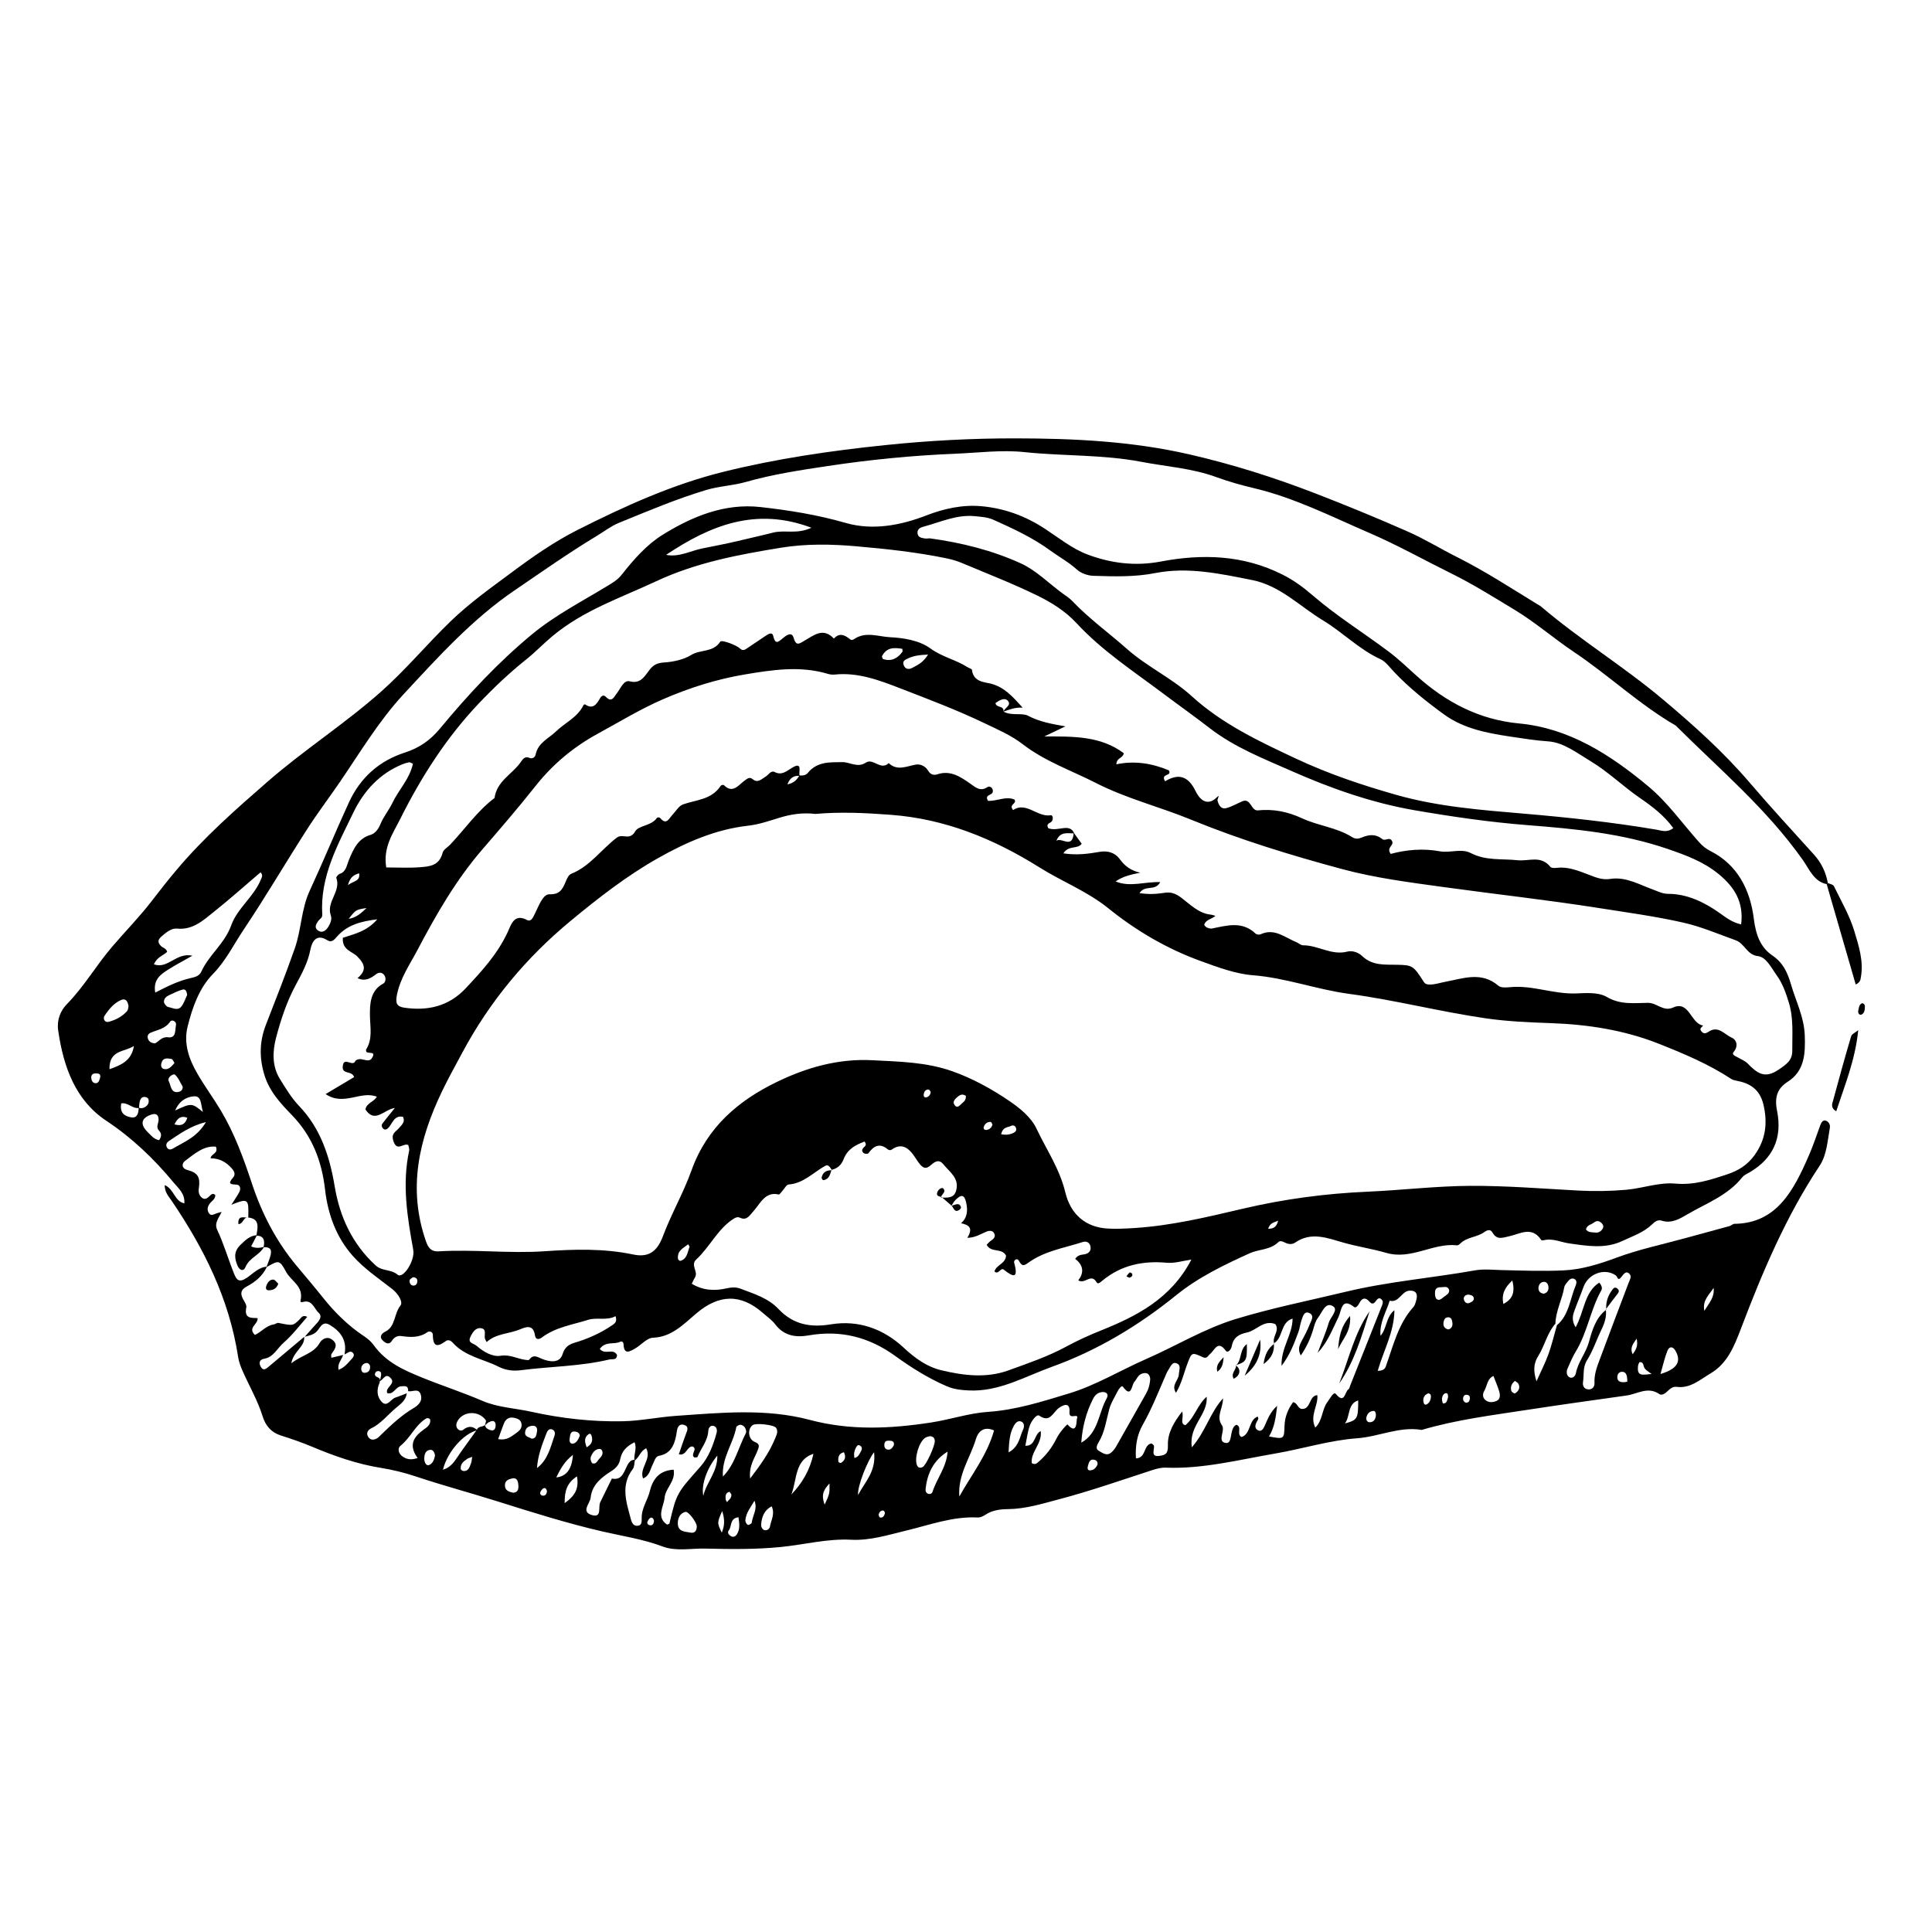 <?xml version="1.0" encoding="UTF-8"?>
<!-- Uploaded to: SVG Repo, www.svgrepo.com, Generator: SVG Repo Mixer Tools -->
<svg fill="#000000" width="800px" height="800px" version="1.1" viewBox="144 144 512 512" xmlns="http://www.w3.org/2000/svg">
 <g>
  <path d="m302.95 501.48c1.457 1.742 3.488-0.332 4.57 1.602-0.082 1.523-1.246 1.004-2.051 1.199-7.715 1.844-15.613 1.824-23.41 2.836-2.09 0.273-4.019 0.039-5.965-0.941-4.086-2.062-8.816-2.66-12.16-6.402-0.457-0.516-1.199-0.805-1.727-0.418-1.98 1.43-3.457 1.98-3.5-1.586-0.012-0.957-0.996-1.047-1.43-0.742-2.223 1.57-4.578 1.359-7.027 1.031-0.918-0.125-1.789 0.316-2.41 1.293-0.754 1.188-1.738 0.543-2.414-0.117-1.129-1.098-0.012-2.012 0.656-2.328 2.777-1.32 2.312-4.805 4.039-6.914 0.785-0.957-0.684-3.223-2.137-4.359-3.621-2.828-7.473-5.387-10.566-8.891-4.266-4.836-6.504-10.848-7.262-17.41-0.887-7.719-3.43-14.273-8.781-19.805-2.973-3.074-6.086-6.332-7.422-11.039-1.281-4.504-1.129-8.664 0.523-12.934 2.613-6.734 5.281-13.457 7.668-20.289 1.719-4.918 1.688-10.367 3.926-15.195 3.578-7.738 6.832-15.652 10.387-23.402 3.098-6.75 8.172-11.078 14.832-13.23 3.656-1.18 6.621-3.109 9.316-6.367 7.441-8.996 15.375-17.504 24.277-24.887 6.156-5.106 13.129-8.672 19.824-12.75 1.523-0.926 2.922-1.688 4.074-3.16 3.152-4.012 6.644-7.949 10.75-10.504 7.926-4.926 16.5-8.449 25.961-7.402 7.617 0.848 15.133 2.055 22.625 4.211 6.984 2.012 14.328 0.742 21.316-1.965 4.742-1.832 9.664-2.934 14.793-2.453 6.055 0.57 11.613 2.613 16.801 6.039 3.606 2.383 7.125 5.195 11.043 6.691 6.242 2.383 12.758 3.203 19.504 1.926 10.992-2.086 21.855-1.793 32.277 3.438 2.902 1.457 5.496 3.336 7.926 5.438 6.387 5.527 13.477 9.91 20.172 14.934 2.574 1.93 4.949 4.191 7.356 6.367 7.926 7.168 16.801 11.742 27.258 12.723 13.164 1.234 24.031 8.133 34.273 16.68 5.148 4.297 9.02 9.828 13.461 14.801 0.91 1.023 1.898 1.785 3.023 2.352 7.062 3.551 10.5 10.156 11.465 17.93 0.535 4.309 1.77 7.594 4.934 9.742 2.777 1.891 3.969 4.41 4.914 7.652 1.305 4.481 3.473 8.629 3.652 13.508 0.18 4.883-0.055 9.438-4.516 12.289-2.727 1.742-3.562 4.035-2.832 7.664 1.48 7.367-1.168 12.762-7.254 16.328-0.691 0.402-1.496 0.742-1.988 1.355-3.84 4.793-9.285 6.758-14.223 9.621-2.215 1.285-4.422 2.699-7.094 1.848-1.109-0.352-1.906 0.348-2.543 0.969-2.277 2.195-5.129 3.102-7.824 4.383-4.625 2.195-9.387 1.34-14.121 0.676-2.019-0.281-3.953-1.203-6.051-0.984-0.469 0.051-1.234 0.312-1.371 0.105-2.481-3.805-5.637-1.641-8.484-1.023-1.773 0.383-3.281 1.117-4.492-1.031-0.535-0.945-1.461-0.555-2.102-0.09-1.98 1.438-4.59 1.281-6.414 3.066-0.227 0.223-0.562 0.492-0.828 0.465-6.352-0.73-12.102 3.934-18.766 2-3.723-1.082-7.613-1.652-11.41-2.734-4.102-1.168-8.457-2.953-12.688-0.023-0.867 0.598-1.824 0.48-2.719 0.047-0.598-0.289-1.285-0.625-1.773-0.152-2.191 2.133-5.16 1.855-7.566 2.949-6.762 3.062-13.598 6.34-19.469 11.09-10.137 8.211-21.078 14.727-32.988 19.016-7.164 2.578-14.07 6.672-22.043 6.262-2.066-0.105-3.934-0.293-5.91-1.148-4.832-2.098-9.285-4.883-13.574-7.992-6.984-5.059-14.559-6.902-22.848-5.461-3.414 0.594-6.555 0.238-8.984-2.957-0.883-1.164-2.137-2-3.231-2.969-5.844-5.152-11.664-5.004-17.703 0.168-3.391 2.898-6.555 6.219-11.438 6.394-1.648 0.059-3.195 2.023-4.871 2.941-1.215 0.66-2.793 1.684-2.91-1.176-0.023-0.605-0.418-0.938-0.902-0.695-1.633 0.809-3.832-0.262-5.406 1.902zm93.246-37.945c-0.887-0.77-1.77-1.543-2.656-2.312l-0.152 0.145c1.586 0.039 3.426 0.23 3.988-1.805 0.934-3.356-1.738-4.969-3.371-7.008-1.023-1.273-2.035-0.938-3.219 0.133-1.352 1.215-2.188 1.117-3.566-0.906-1.375-2.016-3.344-5.75-7.019-3.059-0.195 0.141-0.684 0.07-0.891-0.105-2.098-1.77-3.703-1.059-5.176 1.012-0.156 0.223-0.988 0.176-1.281-0.066-0.648-0.539-0.352-1.152 0.207-1.633 0.383-0.328 0.594-0.695 0.059-1.41-2.316 0.867-4.488 1.914-5.578 4.731-0.562 1.465-1.664 2.457-3.18 2.762l0.117 0.125c-0.438-0.699-0.918-1.668-1.797-1.176-3.164 1.77-5.809 4.676-9.68 4.934-0.59 0.039-1.117 1.125-1.676 1.719-0.316 0.336-0.715 0.996-0.961 0.938-3.598-0.863-4.875 2.41-6.746 4.484-1.012 1.129-1.754 2.481-3.473 1.684-0.648-0.301-1.152-0.109-1.738 0.262-4.18 2.648-6.309 7.5-9.883 10.781-1.641 1.512 0.594 3.234-0.344 4.758-0.344 0.555-0.59 1.168-0.852 1.688 3.004 1.805 6.051 1.93 9.219 1.215 1.211-0.273 2.445-0.398 3.719 0.098 3.547 1.367 7.266 2.434 10.035 5.371 3.981 4.219 8.621 4.938 13.91 4.066 7.219-1.188 13.855 1.148 19.246 6.16 3.082 2.867 6.172 5.098 10.031 6.019 5.894 1.406 11.926 2.137 17.73 0.031 5.184-1.879 10.422-3.637 15.383-6.328 2.871-1.559 5.898-2.941 8.973-4.176 9.512-3.824 18.703-8.395 24.148-18.863-2.289 0.324-4.43 1.023-6.5 0.836-6.242-0.559-11.992 0.555-17.062 4.719-0.5 0.406-1.168 1.129-1.562 0.449-1.445-2.527-3.133 0.672-4.852-0.523 1.738-2.176 1.18-4.18-0.82-5.672 0.883-1.273 1.91-1.027 2.777-1.281 0.863-0.25 1.426-0.867 1.309-1.824-0.156-1.289-1.129-1.672-2.102-1.355-4.906 1.594-10.117 2.352-14.465 5.527-1.375 1.004-1.723 0.664-2.449-0.594-0.484-0.84-1.395-0.07-1.246 0.488 1.234 4.516-0.312 3.812-2.769 1.875-0.82-0.645-1.375 1.531-2.445 0.484 0.551-1.805 2.926-1.996 3.078-4.176-1.102-2.144-3.981-0.656-5.141-2.875 0.332-0.332 0.637-0.734 1.023-1.004 0.695-0.48 1.441-1.031 0.996-1.98-0.395-0.836-1.273-0.832-2.066-0.508-1.535 0.629-2.984 1.621-5.082 1.641 1.727-2.785 0.223-3.449-1.668-3.863 1.715-1.477 1.828-3.426 1.352-5.523-0.469-2.047-1.246-2.227-2.856-0.605-0.449 0.453-0.746 1.09-1.109 1.637zm13.738-130.96c0.328-1.027 2.238-1.691 1.133-2.883-0.855-0.926-2.254-0.09-3.258 0.625 0.223 1.391 2.289 0.543 2.137 2.258 2.106 1.215 4.875 0.25 6.488 1.102 3.082 1.621 6.258 2.18 9.906 2.816-0.469 0.223-4.836 2.309-5.586 2.672 7.805-0.012 14.953-0.125 21.062 4.445-0.281 1.484-1.895 1.078-1.969 2.941 4.918-1.043 9.613-0.203 13.91 1.598 0.918 1.703-2.273 0.66-1.012 2.898 3.473-2.066 6.106-1.57 8.152 2.719 0.742 1.551 2.777 4.363 5.652 1.461 0.871-0.875 0.016 0.555 0.098 0.891 0.297 1.281 0.984 2.379 2.254 2.062 1.508-0.371 2.906-1.23 4.363-1.84 2.227-0.934 2.258 2.606 4.102 2.414 4.07-0.418 7.875 0.336 11.684 2.102 4.297 1.996 9.148 2.398 13.27 4.988 0.973 0.613 1.805 0.43 2.68 0.059 1.867-0.777 3.648-0.906 5.356 0.48 0.746 0.605 1.859-0.734 2.539 0.488 0.672 1.203-1.617 1.664-0.348 3.422 4.141-1.113 8.559-1.516 13.012-0.691 2.727 0.504 5.688-0.84 8.223 0.473 4.016 2.082 8.277 1.449 12.414 1.895 2.953 0.312 6.141-1.375 8.652 1.742 0.309 0.383 1.219 0.328 1.828 0.262 3.582-0.371 6.742 1.305 9.984 2.445 1.395 0.488 2.656 0.715 4.121 0.492 4.137-0.625 7.766 1.578 11.492 2.91 1.289 0.465 2.316 1.055 3.836 1.055 4.969 0.004 9.527 2.195 13.527 5.027 1.828 1.293 3.391 2.543 5.785 3.066 0.746-6.098-1.945-10-5.879-13.262-4.055-3.356-8.746-5.059-13.566-6.723-12.098-4.156-24.605-5.332-37.102-6.309-10.031-0.785-19.957-2.227-29.855-3.93-11.359-1.953-22.27-5.777-32.867-10.469-7.387-3.269-14.973-6.219-21.578-11.32-4.07-3.148-8.262-6.117-12.375-9.203-7.863-5.91-16.098-11.254-22.957-18.656-2.891-3.117-6.555-5.414-10.242-7.219-6.574-3.219-13.391-5.863-20.121-8.691-1.305-0.551-2.691-0.941-4.07-1.23-7.863-1.621-15.824-2.481-23.789-3.18-6.695-0.59-13.418-0.715-20.102 0.379-11.297 1.84-22.48 3.941-33.109 8.918-9.359 4.383-19.199 7.648-27.422 14.516-2.359 1.969-4.508 4.231-6.906 6.144-4.445 3.543-8.586 7.465-12.531 11.613-8.531 8.973-15.281 19.445-20.906 30.719-1.859 3.727-4.578 7.461-3.688 12.812 3.004 0 5.984 0.176 8.938-0.055 2.469-0.195 5.117-0.344 6.004-3.836 0.211-0.836 1.289-1.406 1.961-2.109 3.926-4.137 7.227-8.969 11.789-12.395 0.645-4.465 4.484-6.184 6.75-9.25 0.711-0.961 1.195-1.988 2.613-1.359 0.637 0.281 1.387-0.191 1.516-0.848 0.641-3.223 3.5-4.328 5.375-6.156 2.41-2.352 5.684-3.668 7.344-7.019 0.055-0.117 0.344-0.23 0.418-0.18 2.051 1.426 3.043-0.02 3.984-1.676 0.383-0.672 0.969-0.902 1.531-0.309 1.559 1.652 2.172-0.066 2.902-0.984 1.012-1.273 1.805-3.562 3.41-3.148 2.91 0.75 3.918-1.344 5.289-3.094 1.043-1.328 2.035-1.793 3.879-1.906 2.316-0.141 5.141-0.75 7.047-1.945 2.504-1.566 5.883-0.625 7.773-3.57 0.363-0.562 4.332 0.934 5.219 1.812 0.551 0.543 1.066 0.508 1.664 0.102 1.727-1.184 3.465-2.348 5.215-3.508 0.664-0.438 1.676-1.039 1.93 0.07 0.523 2.324 1.258 1.715 2.492 0.664 0.848-0.715 2.418-1.941 2.918-0.16 0.664 2.383 1.637 1.465 2.707 0.867 2.578-1.449 5.066-3.754 7.961-0.656 1.602-1.754 3.023-0.832 4.469 0.309 0.176 0.137 0.648 0 0.891-0.172 3.043-2.102 6.488-0.648 9.5-0.504 3.531 0.176 7.75 0.812 10.715 2.973 3.144 2.293 6.734 2.977 9.855 4.977 0.395 0.25 1.129 0.43 1.164 0.715 0.371 3.234 3.391 3.231 4.969 3.633 3.562 0.922 5.684 3.301 8.465 6.363-2.199-0.102-3.609 0.582-5.078 1.051zm18.617 32.098c0.715 0.996 1.43 1.996 2.109 2.941-1.152 1.527-3.426 0.277-4.852 2.535 3.594 0.551 6.68 0.105 9.617-0.402 2.324-0.402 4.18 0.363 5.297 1.898 1.461 2.016 3.125 3.113 5.457 3.633-2.367 0.465-4.555 0.938-6.535 2.312 3.82 1.602 7.727 0.031 11.836 0.176-1.414 2.57-3.949 0.578-5.508 2.918 2.504 0.379 4.551 0.25 6.648-0.082 1.617-0.258 2.875 0.117 4.519 1.367 2.258 1.719 4.57 4.086 7.664 4.41 0.402 0.039 0.797 0.191 1.305 0.324-1.02 0.945-2.527 0.91-2.988 2.41 0.23 0.238 0.418 0.562 0.691 0.676 0.422 0.176 0.922 0.363 1.344 0.281 3.984-0.777 7.996-2.07 11.586 1.344 0.293 0.277 0.992 0.344 1.371 0.168 3.652-1.699 6.453 0.906 9.523 2.144 0.574 0.23 1.117 0.797 1.676 0.789 3.965-0.031 7.551 2.742 11.688 1.684 1.336-0.344 2.918 0.137 4.012 1.18 2.734 2.606 6.035 2.223 9.266 2.297 4.019 0.09 4.312 0.242 7.012 4.492 0.449 0.707 1.012 0.734 1.605 0.746 1.426 0.02 2.781-0.484 4.168-0.734 4.715-0.863 9.512-2.805 14.016 1.043 0.719 0.613 2.141 0.48 3.215 0.379 5.824-0.543 11.375 1.863 17.246 1.672 2.625-0.086 6.004-0.406 8.258 0.922 3.648 2.156 7.316 1.594 10.949 1.57 2.363-0.016 4.062 2.434 6.664 1.238 4.277-1.953 4.672 4.332 7.934 4.766-0.273 0.473-1.137 0.711-0.453 1.551 0.715 0.883 1.371 0.43 2.066-0.004 2.469-1.543 4.117 0.883 6 1.691 1.215 0.523 1.82 2.16 0.48 3.773-0.594 0.711 0.367 1.031 0.891 1.34 0.969 0.559 2.082 0.969 2.856 1.754 2.434 2.481 4.438 4.141 8.168 1.598 2.098-1.43 3.637-2.453 3.621-5.031-0.031-4.223 0.371-8.488-0.875-12.625-0.785-2.602-1.676-5.164-3.234-7.324-1.438-1.996-2.793-4.875-5.008-5.113-2.902-0.312-3.473-3.336-5.875-4.195-4.621-1.656-9.164-3.617-13.934-4.691-7.359-1.664-14.828-2.672-22.27-3.844-13.703-2.16-27.473-3.668-41.203-5.566-9.035-1.25-18.113-2.394-26.953-4.781-13.523-3.648-26.934-7.738-40.004-13.094-8.348-3.422-17.125-5.586-25.23-9.73-6.504-3.32-13.43-5.684-19.387-10.277-3.066-2.367-6.66-3.891-10.062-5.527-7.281-3.5-14.844-6.344-22.348-9.254-5.598-2.172-11.25-4.293-17.375-3.652-0.609 0.066-1.266-0.02-1.859-0.195-7.336-2.203-14.766-1.043-21.977 0.168-7.394 1.238-14.688 3.527-21.723 6.59-5.992 2.606-11.574 6.019-17.312 9.152-6.277 3.426-11.812 8.012-16.312 13.688-4.594 5.801-9.387 11.367-14.199 16.934-6.902 7.981-12.219 17.195-17.199 26.66-2.004 3.812-4.484 7.297-5.414 11.758-0.469 2.254-0.133 3.219 1.914 3.523 6.125 0.898 11.742-0.289 16.277-5.125 4.188-4.469 8.344-8.961 11.078-14.777 0.934-1.98 1.691-5.18 5.18-3.336 1.195 0.629 1.719-0.957 2.246-2.016 0.957-1.914 2.012-4.875 3.719-4.801 2.848 0.125 3.527-1.535 4.379-3.547 0.336-0.801 0.691-1.613 1.457-1.918 4.852-1.93 7.949-6.481 12.031-9.562 1.527-1.152 3.379 0.926 4.856-1.672 0.902-1.582 4.293-1.367 5.789-3.594 0.086-0.133 0.684-0.09 0.82 0.082 1.648 2.031 2.336 0.102 3.273-0.883 0.898-0.941 1.672-2.328 2.746-2.711 3.523-1.258 7.551-1.195 10.035-4.953 0.121-0.188 0.68-0.297 0.805-0.176 2.438 2.445 3.945-0.125 5.633-1.289 0.73-0.508 1.234-0.922 2.039-0.258 1.336 1.109 2.359-0.082 3.394-0.691 0.797-0.469 1.41-1.734 2.414-1.219 1.961 0.996 3.203-0.328 4.711-1.199 2.812-1.621 1.516 1.223 1.918 2.207-1.449-0.098-2.539 0.387-3.269 2.258 1.723-0.324 2.535-1.223 3.184-2.363 0.812 0.074 1.703-0.02 2.211-0.645 2.492-3.078 5.82-2.832 9.105-2.887 2.102-0.035 4.074 1.613 6.332 0.117 1.879-1.246 3.941 2.207 6.016 0.145 2.336 2.191 4.781 0.785 7.254 0.387 1.184-0.188 2.5 0.43 3.234 1.664 0.637 1.066 1.562 1.211 2.453 0.906 3.414-1.137 6.156 0.691 8.73 2.523 1.535 1.098 2.695 2.09 4.523 0.867 0.484-0.324 1.289 0.035 1.406 0.871 0.121 0.863-0.598 1.027-1.137 1.344-0.449 0.266-0.594 0.695-0.141 1.426 2.293 0.176 4.734-1.34 7.043-0.316 0.656 1.23-1.648 1.164-0.406 2.777 3.512-2.352 6.387 1.953 9.996 1.371 0.52-0.086 0.746 0.934 0.273 1.605-0.383 0.543-1.641 0.527-0.934 1.832 1.355 0.516 2.75 0.105 4.144-0.039 1.184-0.125 2.191 0.086 2.727 1.414-1.762 0-3.691-0.59-4.727 1.945 1.453-1.004 4.289 2.356 4.598-2.137zm-68.449-4.973c-3.379-0.398-6.457 0.066-9.527 1.008-2.711 0.832-5.445 1.785-8.23 2.098-8.609 0.957-16.445 4.359-23.988 8.625-8.219 4.648-15.715 10.473-23.09 16.574-11.75 9.723-21.441 21.266-28.832 35.102-1.809 3.379-3.672 6.731-5.336 10.195-6.039 12.594-9.105 25.582-4.242 39.586 0.629 1.805 1.41 2.856 3.359 2.734 9.383-0.574 18.762 0.621 28.152-0.031 7.824-0.539 15.648-0.77 23.438 0.863 3.859 0.812 6.266-0.555 7.84-4.762 2.242-5.996 5.445-11.48 7.594-17.492 4.152-11.613 12.551-18.551 22.484-23.402 8.016-3.914 16.434-6.301 25.504-5.828 7.16 0.379 14.27 0.488 21.148 2.922 5.391 1.91 10.434 4.691 15.191 7.934 2.731 1.863 5.699 4.277 7.106 7.254 2.625 5.559 6.137 10.637 7.644 16.898 1.441 5.981 5.508 9.305 11.336 9.609 2.348 0.121 4.711 0 7.062-0.152 9.734-0.621 19.234-2.906 28.719-5.133 10.898-2.555 21.875-4.012 33-4.492 9.055-0.398 18.094-1.496 27.141-1.547 9.547-0.051 19.098 0.73 28.648 1.246 4.242 0.227 8.449 0.168 12.691-0.203 4.394-0.379 8.77-2.035 13.055-1.641 4.957 0.453 9.305-0.973 13.805-2.473 2.867-0.957 5.309-2.43 7.211-5.078 2.949-4.106 3.508-8.543 2.324-13.461-0.984-4.074-3.699-5.637-7.184-6.266-0.453-0.082-0.941-0.207-1.328-0.457-6.031-3.961-12.59-6.707-19.148-9.309-9.18-3.648-18.859-5.133-28.562-5.477-5.828-0.207-11.684-0.453-17.402-1.285-12.098-1.762-24.035-4.848-36.148-6.473-8.59-1.152-16.793-4.254-25.473-4.934-4.711-0.367-9.395-2.152-13.941-3.797-8.844-3.215-16.957-7.941-24.488-14.012-5.535-4.465-12.184-7.012-18.121-10.742-12.289-7.715-25.191-12.902-39.398-13.965-6.734-0.516-13.477-0.828-20.012-0.238zm227.34 3.758c-2.559-3.488-5.613-5.758-8.828-7.969-4.488-3.094-8.48-7.012-13.16-9.812-3.562-2.133-7.094-4.926-11.133-5.203-3.445-0.238-6.836-0.785-10.223-1.293-6.07-0.918-12.262-2.102-17.398-5.836-4.664-3.394-9.254-7.047-13.324-11.348-1.125-1.188-2.18-2.691-3.559-3.316-5.578-2.543-9.957-7.094-15.148-10.23-6.188-3.734-11.406-9.246-18.816-10.727-8.539-1.703-17.055-3.551-25.699-1.855-5.481 1.078-10.922 0.898-16.391 0.727-1.496-0.047-3.258-0.645-4.383-1.664-2.191-1.984-4.734-3.352-7.062-5.055-4.648-3.406-9.879-5.809-15.074-8.141-1.559-0.699-3.375-0.801-5.094-0.957-4.68-0.422-8.953 1.598-13.367 2.781-0.766 0.207-1.633 0.543-1.637 1.559-0.004 1.359 1.109 1.422 2 1.586 0.453 0.086 0.945-0.086 1.41-0.02 8.254 1.145 16.375 3.144 24.008 6.629 3.949 1.805 7.289 5.18 10.898 7.856 0.902 0.672 1.891 1.254 2.664 2.066 4.504 4.734 9.734 8.488 14.574 12.773 5.352 4.734 11.789 7.637 17.121 12.488 8.211 7.473 18.047 12.055 27.805 16.629 8.516 3.988 17.355 6.949 26.324 9.5 11.148 3.176 22.598 4.035 34.012 5.012 11.715 1.004 23.391 2.262 35.004 4.231 1.309 0.219 2.758 0.906 4.477-0.41zm-343.47 24.168c-4.293 0.535-7.84 1.445-10.574 4.484-0.836 0.934-1.477 1.82-2.719 1.027-2.719-1.723-3.981 0.242-4.414 2.5-0.664 3.449-2.246 6.34-3.828 9.27-2.394 4.43-4.004 9.246-5.281 14.121-0.934 3.57-1.082 7.488 0.988 10.852 1.562 2.539 3.152 5.16 5.164 7.262 5.602 5.863 8.051 13.215 9.387 21.25 1.379 8.277 4.746 15.316 10.793 20.902 1.82 1.676 4.031 0.977 5.914 2.523 1.422 1.168 4.629-3.738 4.117-6.574-1.578-8.715-3.012-17.426-1.082-26.32 0.098-0.441-0.141-0.977-0.223-1.457-1.238-0.73-2.938 1.863-3.93-0.988-0.746-2.144 0.598-2.504 1.484-3.559 0.613-0.73 1.723-1.598 1.023-2.949-2.445-0.52-2.777 1.941-4.012 3.059-0.414 0.371-0.855 0.438-1.246 0.059-0.371-0.363-0.523-0.898-0.176-1.355 0.953-1.246 1.945-2.449 3.285-4.109-2.906 0.402-5.289 4.211-7.801 0.387 0.309-1.723 2.273-1.996 3.027-3.371-4.258-1.699-8.762 2.59-13.578-0.699 2.902-1.727 5.273-3.144 7.559-4.5-0.637-1.879-3.316-0.523-3.004-2.977 0.328-2.559 2.574 0.398 3.332-1.281 0.145-0.324 0.828-0.523 1.25-0.508 1.066 0.031 2.418 0.867 3.125-0.246 1.344-2.133-1.25-0.957-1.508-1.832-0.047-0.156-0.07-0.387 0.004-0.504 1.738-2.785 1.043-5.805 0.992-8.867-0.055-3.25 0.105-6.75 3.535-8.566 0.613-0.328 0.832-1.492 0.238-2.273-0.586-0.77-1.449-0.75-2.121-0.23-1.449 1.113-2.891 2.016-4.941 1.062 2.387-2.047 2.082-3.594-0.09-5.769-1.324-1.328-4.051-1.672-3.805-4.922 2.981-1.027 6.32-1.633 9.113-4.898zm9.457-41.238c-0.465-0.18-0.762-0.418-1.02-0.371-0.613 0.109-1.223 0.309-1.809 0.543-5.879 2.394-10.16 6.961-12.953 12.766-4.082 8.488-8.871 16.863-8.246 27.086 0.051 0.832-0.641 1.082-1.012 1.586-0.613 0.836-1.211 1.844-0.109 2.602 1.145 0.785 2.109 0.023 2.762-1.043 0.527-0.863 0.973-1.98 0.641-2.906-1.324-3.672 2.785-6.383 1.438-10.039-0.07-0.195 0.539-0.918 0.934-1.043 1.676-0.539 1.809-2.211 2.363-3.562 1.215-2.961 2.453-5.793 5.762-6.75 1.188-0.344 2.09-1.508 2.621-2.812 0.828-2.039 2.254-3.707 3.176-5.644 1.68-3.535 4.598-6.352 5.453-10.41zm53.711 146.41c-2.328 1.254-5.031 0.246-7.281 0.969-4.137 1.324-8.578 1.91-12.273 4.691-0.664 0.5-1.633 0.684-1.805-0.535-0.449-3.176-2.606-2.191-3.965-1.629-2.957 1.23-6.309 1.055-8.855 3.371-0.227-0.449-0.309-0.594-0.379-0.75-0.441-0.945 0.586-2.648-1.066-2.918-1.48-0.242-2.281 1.098-2.84 2.266-0.816 1.699 0.785 1.688 1.582 2.367 1.93 1.637 4.203 3.012 6.438 2.66 2.469-0.395 4.418 0.832 6.625 1.094 0.309 0.035 0.777 0.125 0.906-0.047 1.164-1.523 2.051-0.762 3.492-0.188 1.684 0.676 4.559 1.324 5.367-1.27 0.801-2.574 2.508-2.812 4.211-3.359 3.184-1.027 6.176-2.438 8.988-4.352 0.719-0.492 1.277-0.93 0.855-2.371zm13.387-201.76c3.371 0.695 6.359-1.027 9.543-1.688 3.074-0.641 6.168-1.184 9.215-1.918 3.199-0.777 6.422-1.473 9.609-2.289 3.047-0.781 6.312 0.523 10.141-1.289-14.754-5.559-26.832-0.609-38.508 7.184zm69.426 26.43c-2.293 0.09-3.809 0.316-5.25 0.992-0.707 0.332-1.617 0.656-1.238 1.742 0.402 1.152 1.34 1.305 2.297 0.785 1.348-0.727 2.812-1.309 4.191-3.519zm-6.824-1.52c-2.09-0.336-4.086-0.5-5.375 1.918-0.086 0.16 0.152 0.762 0.328 0.812 2.109 0.656 3.777-0.145 5.082-1.977 0.07-0.09-0.008-0.316-0.035-0.754zm181.16 153.87c0.664 0.891 1.652 0.711 2.516 0.82 0.805 0.105 1.527-0.312 1.953-1.094 0.273-0.488 0.09-0.977-0.266-1.355-0.641-0.672-1.328-0.797-2.086-0.195-0.723 0.57-1.824 0.617-2.117 1.824zm-237.93 3.93c-1.25 1.043-2.906 1.594-2.695 3.848 0.02 0.211 0.438 0.586 0.598 0.551 1.82-0.449 1.926-2.277 2.469-3.742 0.031-0.082-0.137-0.254-0.371-0.656zm-85.227-89.113c-2.836 0.453-2.836 0.453-4.734 2.875 2.102-0.371 3.285-1.488 4.734-2.875zm158.84 49.793c-0.945-0.676-1.648-0.227-2.211 0.25-0.555 0.473-1.367 1.195-0.887 2.004 0.785 1.32 1.531 0.168 2.172-0.383 0.453-0.387 0.977-0.793 0.926-1.871zm9.344 10.172c1.234 0.215 2.258 0.121 3.254-0.371 0.422-0.211 0.82-0.5 0.734-1.059-0.121-0.816-0.77-1.094-1.336-0.805-0.891 0.445-2.227 0.223-2.652 2.234zm-173.12-66.035c1.613-1.184 3.305-0.992 2.977-3.141-1.227 0.41-2.332 0.805-2.977 3.141zm170.82 63.441c-0.156-0.246-0.309-0.691-0.465-0.695-0.805-0.012-1.48 0.379-1.805 1.211-0.238 0.605 0.145 0.977 0.648 0.922 0.785-0.09 1.402-0.547 1.621-1.438zm75.715 25.496c-1.301 0.5-2.227 0.676-2.648 2.156 1.215-0.09 2.141-0.207 2.648-2.156zm-92.086-34.121c-0.172-0.223-0.324-0.613-0.516-0.637-0.734-0.086-1.168 0.418-1.316 1.137-0.109 0.539 0.07 1.078 0.699 0.922 0.637-0.16 1.062-0.664 1.133-1.422zm-137.2 49.086c-0.25 0.215-0.836 0.473-0.887 0.82-0.102 0.699 0.281 1.402 1.012 1.41 0.73 0.012 1.094-0.637 1.02-1.387-0.055-0.531-0.488-0.801-1.145-0.844z"/>
  <path d="m628.09 378.3c-3.371-0.66-4.625-3.988-6.34-6.418-9.648-13.637-22.121-24.086-33.656-35.594-9.594-5.547-17.789-13.352-27.004-19.52-5.332-3.57-10.23-7.863-15.734-11.18-5.477-3.301-10.887-6.715-16.602-9.539-7.285-3.598-14.418-7.609-21.852-10.812-10.039-4.332-19.879-9.336-30.539-11.855-3.375-0.797-6.734-1.742-10.004-2.938-6.469-2.367-13.234-2.785-19.879-4.055-10.27-1.965-20.672-1.484-30.98-2.574-6.055-0.641-12.246 0.176-18.375 0.43-11.289 0.457-22.531 1.566-33.727 3.25-7.285 1.094-14.574 2.188-21.695 4.219-3.488 0.992-7.078 1.094-10.594 2.152-7.875 2.371-15.445 5.566-23.062 8.68-2.098 0.855-3.871 2.254-5.789 3.41-7.492 4.519-14.664 9.574-21.922 14.516-11.164 7.609-20.207 17.613-29.426 27.555-6.492 7.004-11.418 15.277-16.812 23.176-2.891 4.231-5.992 8.309-8.762 12.629-5.633 8.781-10.926 17.82-16.723 26.469-2.656 3.965-4.777 8.344-8.176 11.812-3.613 3.684-5.41 8.734-6.699 13.859-1.16 4.609 0.379 8.77 2.602 12.609 1.914 3.305 4.172 6.359 6.141 9.645 3.633 6.066 6.062 12.711 8.277 19.41 2.691 8.141 6.519 15.426 11.848 21.816 2.324 2.781 4.676 5.535 6.938 8.379 3.203 4.031 6.805 7.547 11 10.328 0.957 0.637 1.797 1.352 2.488 2.309 3.332 4.625 8.039 6.66 12.949 8.652 5.262 2.137 10.645 3.871 15.875 6.125 4.039 1.742 8.586 1.926 12.891 2.875 8 1.773 16.156 2.695 24.336 2.527 4.68-0.098 9.336-1.102 14.016-1.426 11.875-0.82 23.809-2.047 35.539 1.074 10.691 2.84 21.289 2.344 32.062 0.691 5.094-0.781 10.121-2.488 15.074-2.82 7.508-0.504 14.438-2.75 21.504-4.883 7.141-2.156 13.594-6.121 20.418-9.105 7.957-3.477 15.426-8.07 23.805-10.629 9.613-2.934 19.375-4.867 29.086-7.203 11.332-2.731 22.863-3.656 34.266-5.68 2.316-0.414 4.648-0.145 6.984-0.086 5.496 0.137 11.004 0.344 16.496 0.09 4.82-0.223 9.43-1.656 14.047-3.371 5.891-2.191 12.062-3.481 18.113-5.144 3.949-1.09 7.914-2.141 11.863-3.234 0.449-0.125 0.855-0.594 1.289-0.594 11.219-0.125 15.699-8.871 19.734-18.129 1.137-2.609 2.039-5.34 3.023-8.027 0.25-0.695 0.691-1.352 1.316-1.223 0.828 0.168 1.375 1.043 1.215 1.926-0.629 3.441-0.781 7.164-2.715 10.07-8.836 13.285-15.109 28.047-20.812 43.062-1.863 4.914-3.672 9.332-8.066 11.945-2.82 1.676-5.414 4.062-8.992 3.578-1.012-0.137-1.785 0.504-2.504 1.211-0.605 0.59-1.473 1.148-2.141 0.684-3.004-2.07-5.777-0.004-8.629 0.398-8.711 1.23-17.426 2.434-26.121 3.769-9.453 1.457-18.949 2.621-28.191 5.352-5.863-1.004-11.32 1.793-17.086 2.211-7.301 0.523-14.48 2.805-21.754 4.051-9.598 1.641-19.109 4.117-28.938 3.738-1.246-0.051-2.465 0.273-3.699 0.676-8.23 2.68-16.426 5.543-24.766 7.742-4.367 1.152-8.77 2.523-13.375 2.57-2.031 0.02-4.109 0.266-5.926 1.441-0.699 0.457-1.379 0.816-2.191 0.777-6.488-0.328-12.57 1.949-18.773 3.445-4.848 1.168-9.668 2.715-14.688 2.453-6.328-0.328-12.453 1.309-18.688 1.93-6.68 0.66-13.352 0.574-20.02 0.414-3.758-0.09-7.652 0.797-11.266-0.559-5.219-1.965-10.656-2.75-16-3.988-9.375-2.172-18.582-5.078-27.754-7.965-7.219-2.273-14.52-4.223-21.699-6.621-3.023-1.008-6.082-1.754-9.191-2.254-6.242-1.004-12.191-3.062-18.051-5.527-2.777-1.168-5.621-2.16-8.484-3.062-2.492-0.785-4.031-2.539-4.816-5.078-1.32-4.231-3.535-7.996-5.297-11.996-0.543-1.238-0.992-2.41-1.203-3.777-2.379-15.48-9.117-28.809-17.559-41.273-0.797-1.18-1.855-2.203-1.906-4.227 2.523 1.023 2.594 4.328 5.219 4.836 0.207-2.574-1.566-3.981-2.828-5.5-5.254-6.352-11.098-11.906-17.875-16.402-8.125-5.394-11.34-14.207-12.734-23.957-0.387-2.711 0.586-5.184 2.332-6.957 4.484-4.57 7.754-10.242 11.922-15.129 3.508-4.121 7.305-7.949 10.625-12.289 2.098-2.742 4.254-5.465 6.473-8.105 7.32-8.695 15.707-16.066 24.164-23.434 9.668-8.418 20.355-15.246 29.977-23.766 6.59-5.828 12.211-12.629 18.512-18.715 5.094-4.922 10.734-8.906 16.27-13.023 5.516-4.106 11.191-8.066 17.352-11.18 12.535-6.328 25.211-12.078 38.746-15.426 14.113-3.492 28.406-5.57 42.793-7.059 11.523-1.195 23.062-1.809 34.637-1.789 15.418 0.02 30.793 0.766 45.914 4.231 11.336 2.594 22.477 6.109 33.391 10.332 8.223 3.18 16.391 6.539 24.48 10.102 4.5 1.98 8.75 4.594 13.164 6.812 7.262 3.648 14.113 8.105 21.062 12.363 0.406 0.25 0.848 0.457 1.215 0.77 10.363 8.828 21.902 15.871 32.301 24.621 8.062 6.785 15.949 13.836 22.934 22 5.543 6.481 11.301 12.734 17.012 19.043 1.941 2.141 3.168 4.625 3.703 7.547zm-447.26 59.324c-1.668 0.273-3.012-1.551-4.691-1.211-0.516 2.715 1.113 3.422 2.625 3.699 1.586 0.293 1.996-1.117 1.977-2.602 0.625 0.289 1.223 0.195 1.777-0.18 0.727-0.492 1.094-1.203 0.789-2.117-0.074-0.23-0.48-0.43-0.754-0.484-0.992-0.191-1.391 0.504-1.566 1.402-0.09 0.492-0.105 0.996-0.156 1.492zm91.719 84.039c0.098 0.781 0.672 1.055 1.234 1.273 0.605 0.242 1.25 0.227 1.477-0.562 0.125-0.43 0.145-1.055-0.059-1.395-0.43-0.699-1.113-0.309-1.641-0.082-0.402 0.176-0.727 0.586-1.082 0.891 0.102-0.484 0.438-1.168 0.258-1.422-1.848-2.594-5.879-2.473-7.445 0.152-0.363 0.605-0.516 1.309-0.176 1.91 0.348 0.629 1.129 0.891 1.637 0.484 1.34-1.078 2.535-1.02 3.758 0.121-3.617 0.816-7.981 5.727-9.125 10.465 1.684-0.516 2.672-1.617 3.594-3.008 1.707-2.559 3.582-4.992 5.34-7.5 0.406-1.117 1.543-0.762 2.231-1.328zm284.05-26.465c3.199-2.676 3.473-6.961 4.988-10.57 0.293-0.699 0.266-1.375-0.371-1.699-0.605-0.301-1.23 0.047-1.652 0.578-0.398 0.5-0.91 1.043-1.02 1.637-0.578 3.285-2.246 6.254-2.352 9.664-2.188 2.445-2.828 5.848-4.555 8.574-1.266 1.996-1.305 4.062-0.449 6.672 1.215-2.727 2.352-4.934 3.195-7.262 0.875-2.465 1.484-5.055 2.215-7.594zm-311.95 14.797c0.109-0.473 0.262-0.938 0.328-1.414 0.066-0.469 0.102-1.004-0.449-1.184-0.457-0.152-0.902 0.016-1.094 0.488-0.23 0.559 0.102 0.883 0.574 1.074 0.43 0.172 0.785 0.406 0.648 1.012-0.02 0.168-0.004 0.352-0.07 0.492-0.855 1.859-0.68 3.785 0.621 5.094 1.422 1.43 2.348-0.797 3.566-1.18 1.031-0.324 2.023-0.766 3.039-1.152-0.258 1.891-1.617 2.832-2.852 3.863-2.207 1.848-4.035 4.231-6.676 5.488-0.719 0.344-1.285 1.152-0.781 2.074 0.578 1.074 1.535 1.027 2.449 0.508 0.402-0.23 0.727-0.641 1.078-0.977 2.68-2.606 5.402-5.148 8.586-7.027 1.34-0.789 2.438-1.91 1.867-3.629-0.59-1.762-2.191-0.59-3.32-0.852 0.07-1.617-0.926-1.32-1.863-1.285-1.449 0.051-1.945 2.293-3.664 1.809-0.715-1.598 2.606-2.465 0.727-4.16-1.297-1.18-1.812 0.699-2.715 0.957zm-9.336-7.055c0.039-0.328 0.098-0.66 0.125-0.988 0.258-2.867-1.148-5.125-4.047-6.836-2.125-1.258-2.59 1.055-3.648 1.93-0.922 0.766-1.926 0.926-2.953 1.188 1.074-1.203 2.125-2.434 3.223-3.613 0.727-0.781 1.359-1.883 0.523-2.621-1.238-1.09-1.719-3.457-3.918-3.039-0.418 0.082-1.117 0.336-0.977-0.266 0.918-3.84-2.449-5.129-3.789-7.586-1.789-3.281-1.93-3.188-5.25-1.281 0.387-1.113 0.887-2.195 1.145-3.344 0.379-1.684-0.605-2.039-1.891-1.949 0.379-1.762 0.105-3.059-1.91-3.078 0.387-2.227 0.926-4.535-2.242-4.805l0.086 0.02c0.172-5.023-0.02-5.168-4.473-3.394 0.707-1.113 1.461-2.191 2.09-3.344 0.465-0.848 0.277-1.906-0.637-1.98-1.543-0.125-2.606-0.055-0.961-1.953 0.59-0.68 0.367-1.48-0.266-2.227-1.566-1.84-3.379-2.797-5.719-2.82 0.047-1.219 2.137-1.152 1.391-3.074-3.246-0.32-5.672 1.918-8.137 3.734-0.863 0.637-1.164 1.98 0.684 2.473 2.75 0.734 3.367 1.965 2.918 4.953-0.137 0.91 0.109 1.699 0.734 2.289 0.75 0.699 1.422 0.324 2.055-0.289 0.453-0.434 0.91-1.012 1.594-0.332-0.012 1.164-1.012 1.57-1.543 2.344-0.52 0.754-0.684 1.559-0.223 2.348 0.578 0.996 1.352 0.402 2.066 0.152 0.441-0.156 0.91-0.258 1.367-0.383-0.645 1.5-2.023 2.918-1.184 4.707 1.762 3.742 2.91 7.742 4.449 11.578 0.66 1.641 1.27 2.621 3.414 1.18 1.617-1.09 3.168-2.832 5.332-2.957-1.152 2.535-3.164 4.082-5.402 5.285-1.461 0.789-1.738 1.77-0.957 3.258 0.379 0.719 1.027 1.605 0.891 2.258-0.629 3.039 1.371 2.754 2.992 2.836 0.168 1.672-2.731 2.516-0.707 4.457 1.703-0.789 3.004-2.488 4.957-2.777 0.441-0.066 0.898-0.488 1.289-0.406 3.82 0.766 3.812 0.785 5.5-0.84 0.523-0.508 0.898-1.414 2.125-0.762-2.109 2.359-3.965 4.852-6.219 6.801-1.668 1.445-2.727 3.856-5.09 4.266-1.32 0.23-1.605 1.027-1.043 2.098 0.707 1.352 1.535 0.527 2.289-0.105 3.082-2.59 6.168-5.18 9.25-7.766 0.203 2.715-2.82 3.703-3.414 7.012 2.871-2.266 5.863-2.523 7.527-5.41 0.59-1.027 1.977-1.848 3.289-0.863 1.758 1.324 0.672 2.578-0.188 3.836-0.133 0.188-0.02 0.57-0.02 0.973 1.074-0.258 2.098-0.504 3.117-0.75-0.324 1.254-1.582 2.246-1.195 3.93 1.523-0.594 2.344-1.617 3.195-2.57 0.5-0.559 1.324-1.266 0.492-2.016-0.656-0.59-1.418 0.234-2.109 0.523zm334.36-11.848-0.109-0.117c0.246 1.945-0.316 3.656-1.148 5.359-1.309 2.684-2.254 5.621-3.82 8.113-1.211 1.926-0.781 3.891-1.082 5.828-0.145 0.926 0.246 1.719 1.145 1.895 1.129 0.223 1.953-0.508 1.898-1.641-0.098-2.137 0.543-4.012 1.254-5.898 2.586-6.883 5.148-13.773 7.777-20.637 0.309-0.805 0.883-1.668 0.297-2.332-0.992-1.125-1.668 0.098-2.215 0.77-0.977 1.215-0.969-0.102-1.492-0.457-3.027-2.051-7.289-0.402-8.555 3.133-0.789 2.211-1.723 4.367-2.5 6.59-0.418 1.195-0.535 2.453 0.438 4.055 2.293-4.18 2.297-9.316 6.242-11.84 0.684 0.719 0.875 1.492 0.57 2.031-2.875 5.094-3.699 11.184-6.758 16.191-0.863 1.41-1.496 2.988-2.188 4.508-0.383 0.848-0.289 1.832 0.406 2.293 0.848 0.555 1.652-0.262 1.793-1.02 0.578-3.043 2.644-5.297 3.461-8.281 0.859-3.117 1.828-6.477 4.586-8.543zm-257.53 39.953c-0.273-1.543 0.754-3.164 0.016-4.836-2.035 1.027-3.336 2.242-3.789 4.473-0.281 1.391-0.996 2.328-2.438 3.234-2.387 1.508-5.062 3.508-5.41 7.012-0.152 1.508-2.672 3.703 0.371 4.59 2.691 0.781 1.57-2.141 2.176-3.402 1.012-2.102 2.051-4.188 3.078-6.277 3.09 0.625 3.269-2.449 4.508-4.172 0.422-0.59 0.953-0.84 1.621-0.797-0.18 0.828-0.141 1.855-0.59 2.445-3.281 4.324-1.703 8.77-0.504 13.262 0.301 1.133 0.75 1.898 1.879 1.758 1.055-0.133 1.012-1.109 0.992-1.953-0.07-2.695 1.57-4.781 2.16-7.219 0.855-3.535 2.785-5.473 6.309-5.684 0.586 3.031-2.16 4.848-2.394 7.426-0.211 2.336-2.344 5.164 0.684 7.144 0.359-0.18 0.574-0.223 0.594-0.312 1.914-8.137 2.004-8.047 8.219-15.074 2.156-2.438 3.394-5.656 4.281-8.941 0.188-0.695 0.035-1.496-0.57-1.762-0.938-0.418-1.578 0.312-1.629 1.215-0.156 2.719-1.941 4.609-2.863 6.926-0.059 0.152-0.539 0.102-0.812 0.141-1.215-0.762 0.977-2.242-0.48-2.91-1.523-0.117-1.586 2.519-3.656 2.082 0.684-1.977 1.234-3.703 1.883-5.391 0.383-0.992 0.863-1.988-0.5-2.418-1.184-0.371-1.727 0.484-1.895 1.617-0.457 3.168-1.246 5.953-4.781 6.59-0.926 0.168-1.199 1.449-1.656 2.344-0.656 1.273-0.816 2.992-2.535 3.641-1.059-2.777 2.371-5.059 0.84-7.984-1.582 0.672-1.855 2.527-3.106 3.234zm169.43-31.047 0.117 0.109c-0.719-1.785 1.566-3.441 0.277-5.215-3.078-1.203-4.992 1.715-7.523 2.242-2 0.418-3.578 1.215-4.019 3.637-0.16 0.875-1.047 1.91-1.578 1.188-2.16-2.941-2.918-0.125-4.211 0.902-0.492 0.395-0.777 1.324-1.855 0.82-2.949-1.375-2.969-1.281-4.062 1.594-0.984 2.574-1.566 5.352-3.074 7.848-1.34-2.121 0.707-3.293 0.77-4.918 0.039-0.996 0.613-2.246-0.367-2.801-1.379-0.777-1.824 0.785-2.434 1.676-0.367 0.543-0.613 1.188-0.883 1.805-1.867 4.297-3.598 8.66-5.91 12.73-1.516 2.672-1.988 5.691-1.785 8.867 2.797-0.059 1.945-3.754 4.188-3.941 0.211 0.215 0.578 0.414 0.598 0.648 0.102 1.148-0.926 2.977 1.457 2.637 1.492-0.215 2.312-0.5 2.231-2.797-0.121-3.316 1.621-6.172 3.773-8.957 0.535 1.547-0.73 3.231 0.852 3.629 2.5-2.086 3.246-5.527 5.656-7.547 0.316 4.922-4.797 7.594-3.941 13.402 3.606-4.109 4.828-9.176 8.266-12.984 0 2.715-1.941 4.785-0.273 7.164 0.961 1.375-1.441 4.394 1.055 4.672 1.75 0.191 0.961-3.258 2.301-4.523 0.301-0.281 0.516-0.398 0.863-0.086 0.906 0.711-0.336 2.348 0.953 3.027 2.519-0.75 1.844-4.566 4.289-5.414 0.371 0.637-0.039 0.969-0.258 1.387-0.402 0.785-0.629 1.691 0.25 2.203 0.883 0.504 1.426-0.188 1.805-1.02 0.816-1.797 1.461-3.723 3.356-5.422-0.344 3.148-0.734 5.754-2.152 8.125 4.004 0.734 4.004 0.734 4.109-2.828 0.07-2.445 0.988-4.481 2.258-6.266 1.27 0.207 1.211 1.762 2.402 1.793 2.359 0.066 1.809-3.535 4.035-3.648 0.273 2.836-2.102 5.375-0.543 8.594 1.996-1.895 1.734-4.867 3.219-6.781 0.676-0.871 1.613-2.871 2.238-2.125 2.402 2.875 2.336-0.715 3.359-1.258 0.223-0.117 0.281-0.59 0.406-0.902 2.832-7.129 5.656-14.262 8.496-21.387 0.207-0.516 0.273-1.012-0.07-1.414-0.555-0.656-1.059-0.43-1.508 0.215-0.523 0.754-1.027 1.176-1.832 0.23-0.961-1.117-1.91-1.027-2.613 0.406-0.301 0.613-0.945 1.414-1.371 1.082-3.449-2.734-3.336 0.938-4.203 2.695-1.617 3.269-2.91 6.758-5.488 9.402 0.988-2.66 2.141-5.215 2.934-7.934 0.438-1.516 2.629-3.402 1.16-4.367-2.051-1.34-2.922 1.676-4.039 3.078-0.68 0.852-0.957 2.117-1.301 3.238-0.73 2.383-1.758 4.566-3.223 6.707-0.801-1.477-0.449-2.539 0.125-3.629 0.781-1.477 1.594-2.949 2.188-4.508 0.367-0.973 1.422-2.398-0.023-3.094-1.414-0.684-1.77 0.953-2.141 2.016-0.332 0.945-0.418 1.996-0.762 2.938-1.125 3.059-2.273 6.117-4.488 9.027-0.176-4.785 2.891-8.188 2.922-12.52-3.312 0.996-2.469 5.191-4.973 6.551zm-296.79-100.45c3.723 1.371 5.856-3.211 10.207-2.281-2.695 1.539-4.644 2.539-6.492 3.731-1.965 1.266-3.949 2.625-3.359 6.047 3.188-1.664 6.172-3.109 9.402-3.848 1.023-0.238 2.246-0.48 2.801-1.688 2.07-4.527 6.16-7.356 7.965-12.367 1.602-4.438 5.914-7.438 7.82-12.031 0.246-0.598 0.66-1.184-0.086-1.934-4.012 3.414-7.969 6.957-12.102 10.258-2.957 2.363-5.789 5.09-10.012 4.648-1.449-0.152-2.918 1.004-4.18 2.137-1.023 0.918-0.918 1.594-0.117 2.453 0.52 0.562 1.449 0.621 1.668 1.578-1.027 0.996-2.59 1.27-3.516 3.297zm264.04 109.83c-0.176-1.316-0.934-1.812-2.273-1.316-0.984 0.363-1.289 1.422-1.93 2.137-0.766 0.863-0.719 4.484-3.062 1.266-0.262-0.359-1.012 0.5-1.316 1.113-0.797 1.641-1.809 3.109-2.309 4.984-0.777 2.922-1.18 6.019-2.777 8.645-0.453 0.742-0.891 1.727-0.047 2.215 1.023 0.594 2.207 1.598 3.465 0.441 0.473-0.434 0.902-0.969 1.223-1.535 2.629-4.613 5.234-9.246 7.844-13.871 0.68-1.188 1.086-2.469 1.184-4.078zm-31.395 22.363c0.781 0.43 1.168 0.18 1.543-0.125 2.137-1.777 3.82-3.961 5.09-6.539 0.727-1.477 2.707-3.723 2.852-3.559 2.602 2.941 2.348-1.137 2.473-1.48 0.695-1.879-2.144 0.484-1.965-1.82 0.211-2.68-1.551-1.996-2.801-1.098-1.578 1.133-2.324 4.07-5.203 2.039-0.695-0.488-2.086 1.422-2.519 2.66-0.586 1.664-0.785 3.481-1.168 5.32 2.746 0.137 2.293-3.094 4.074-3.883 0.426 3.356-2.711 5.481-2.375 8.484zm91.684-24.449c1.531-0.031 1.941-0.598 2.16-1.219 1.961-5.492 3.309-11.301 7.297-15.703 0.406-0.453 0.59-1.199 0.766-1.848 0.48-1.77-0.215-2.578-1.82-2.481-2.102 0.125-2.812 3.34-5.223 2.644-0.945 3.039-2.746 5.809-2.445 9.32 1.707-1.898 1.41-5.012 3.688-6.785-0.066 5.809-2.863 10.609-4.422 16.07zm-166.32 28.531c2.781-3.664 5.066-6.816 6.59-10.551 0.379-0.934 0.926-1.855 0.312-2.856-0.52-0.852-5.438-1.371-6.266-0.727-1.391 1.078-1.168 3.719 0.605 4.438 1.379 0.559 1.152 1.168 0.766 2.195-0.805 2.148-2.352 4.031-2.008 7.5zm55.438 4.769c3.211-5.773 7.359-10.922 9.203-17.512-2.734-1.23-4.219 0.336-4.797 2.258-1.523 5.051-4.836 9.449-4.406 15.254zm32.32-14.27c4.602-2.574 4.551-7.941 6.762-11.801 0.641-1.113-0.297-1.828-1.492-1.578-0.969 0.203-1.633 0.754-2.141 1.754-1.824 3.582-2.832 7.375-3.129 11.625zm-94.973 8.973c3.133-3.117 4.082-7.656 6.102-11.531 0.125-0.238 0.055-0.66-0.039-0.953-0.215-0.695-0.766-1.148-1.371-1.223-0.371-0.047-1.09 0.344-1.145 0.645-0.832 4.418-3.875 8.031-3.547 13.062zm-80.898-4.91c-2.519-3.445-1.039-5.621 1.621-7.543 0.801-0.578 1.895-1.238 1.707-2.656-0.418-0.52-0.91-0.387-1.293-0.137-2.707 1.762-4.012 5.055-6.551 7.07-0.934 0.742-0.555 2.203 0.613 2.934 0.961 0.598 1.977 0.98 3.902 0.332zm140.44-1.684c-3.578 2.188-5.402 5.602-5.828 9.965-0.055 0.586 0.141 0.961 0.605 1.176 0.516 0.238 1.082-0.039 1.215-0.449 1.141-3.606 3.727-6.527 4.008-10.691zm-35.543 0.582c-5.012 1.57-4.336 6.852-5.848 10.762 2.836-2.961 4.906-6.43 5.848-10.762zm-161-87.91c-4.152 1.004-6.938 3.125-9.812 5.008-0.523 0.344-0.926 0.938-0.543 1.668 0.395 0.742 1.066 0.656 1.613 0.328 2.934-1.77 6.285-2.91 8.742-7.004zm191.84 83.227c-0.332 0.109-0.82 0.168-1.203 0.414-1.648 1.059-2.941 5.324-2.223 7.234 0.297 0.789 0.891 0.84 1.508 0.543 0.934-0.449 3.332-5.719 3.231-6.973-0.07-0.801-0.477-1.172-1.312-1.219zm-205.32-104.1c0.898-0.402 1.785-1.832 3.41-1.605 2.231 0.312 1.859-1.914 2.125-3.195 0.227-1.066-1.113-1.594-1.523-0.984-1.344 2.004-3.41 2.172-5.238 2.988-0.613 0.277-0.941 0.863-0.629 1.641 0.277 0.68 0.742 1.078 1.855 1.156zm90.926 104.87c2.195 0.438 3.441-0.656 4.715-1.551 0.781-0.551 1.629-1.211 1.48-2.394-0.145-1.215-1.094-1.516-2.047-1.703-1.25-0.242-2.141 0.293-2.637 1.535-0.484 1.23-0.91 2.481-1.512 4.113zm10.289 7.676c2.863-2.144 3.566-5.477 4.637-8.586 0.227-0.664 0.102-1.352-0.613-1.637-0.766-0.309-1.25 0.316-1.465 0.883-1.164 2.996-2.348 6.004-2.559 9.34zm-108.25-122.3c-0.145-1.41-0.781-2.215-1.883-1.773-1.934 0.781-3.305 2.465-4.473 4.219-0.504 0.754 0.059 1.855 1.039 1.605 1.832-0.457 3.562-1.336 4.914-2.82 0.281-0.316 0.309-0.922 0.402-1.23zm150.59 137.74c-0.02-1.055-2.207-3.996-2.992-3.824-1.406 0.301-2.016 1.613-2.035 2.949-0.031 2.363 1.879 2.254 3.32 2.539 1.102 0.227 1.715-0.41 1.707-1.664zm-135.05-140.84c-0.121-0.855-0.414-1.594-1.148-1.41-1.059 0.262-2.07 0.762-3.078 1.234-0.863 0.402-1.906 0.816-1.93 1.984-0.012 0.484 0.691 1.344 1.152 1.422 1.152 0.195 2.516 1.109 3.5-0.188 0.688-0.898 1.047-2.082 1.504-3.043zm390.44 100.48c4.481-1.34 5.598-3.336 3.961-6.188-0.664-1.152-1.621-1.195-2.106-0.004-0.727 1.812-1.152 3.766-1.855 6.191zm-44.262 0.523c-1.684 0.715-1.664 2.676-2.465 4.016-0.418 0.707-0.441 1.652 0.238 2.281 0.91 0.852 2.074 0.715 3.047 0.312 1.043-0.434 0.984-1.621 0.691-2.578-0.418-1.367-0.992-2.664-1.512-4.031zm-164.14 20.199c-1.684 2.106-4.484 9.059-4.238 11.336 1.762-3.414 4.832-6.203 4.238-11.336zm-189.46-82.688c0.797-1.254 0.539-1.918-0.09-2.59-0.832-0.898-0.055-1.895-0.059-2.848-0.012-1.355-0.754-1.715-1.855-1.367-2.719 0.852-3.16 2.551-1.09 4.609 0.883 0.871 1.703 1.973 3.094 2.195zm-6.695-24.965c-2.363 1.617-6.609 0.957-6.469 6.152 3.188-1.113 5.859-2.297 6.469-6.152zm231.79 107.7c2.816-1.484 2.926-4.117 3.879-6.098 0.293-0.605 0.398-1.797-0.605-2.106-0.828-0.25-1.41 0.348-1.863 1.148-1.098 1.938-1.254 4.082-1.41 7.055zm-77.172 0.848c-2.746 3.285-4.332 7.738-3.715 10.664 0.793-3.582 3.781-6.25 3.715-10.664zm166.31-8.516c3.356-0.91 3.512-1.219 3.527-6.102-2.894 0.891-2.086 4.262-3.527 6.102zm-302.63-82.543c-0.629-2.051-0.328-4.281-2.359-4.152-1.844 0.121-3.856 1.062-5.004 3.754 4.359-2.008 4.359-2.008 7.363 0.398zm99.125 96.566c-2.644 1.703-3.309 3.871-3.269 7.094 2.531-1.816 3.871-3.59 3.269-7.094zm51.59 7.938c-1.953 1.012-2.629 2.766-2.785 4.793-0.047 0.609 0.277 1.41 0.969 1.535 0.629 0.117 1.258-0.316 1.379-1.012 0.281-1.676 1.375-3.277 0.438-5.316zm-156.09-111.22c-0.664-1.102-1.164-2.438-2.074-3.195-0.379-0.312-2.141 0.734-1.605 1.762 0.555 1.066 0.527 3.316 2.641 2.816 0.66-0.152 1.078-0.578 1.039-1.383zm99.004 103.56c2.695-0.277 4.16-2.176 4.418-5.969-2.168 1.648-3.309 3.711-4.418 5.969zm236.63-49.676c-0.422-1.137-1.293-0.711-2.019-0.73-0.816-0.02-1.637 0.133-1.723 1.199-0.051 0.637 0.004 1.562 0.371 1.895 0.715 0.645 1.426-0.102 2.031-0.578 0.586-0.465 1.422-0.758 1.34-1.785zm-248.05 53.738c1.309-0.074 1.461-1.008 1.371-2.09-0.09-1.094-0.43-1.988-1.684-1.691-0.906 0.211-1.867 0.539-1.867 1.789-0.004 1.531 1.168 1.723 2.18 1.992zm59.707 6.492c-2.367 0.293-1.715 2.43-2.555 3.481-0.539 0.676 0.074 1.254 0.598 1.551 0.609 0.348 1.203 0.051 1.566-0.543 0.824-1.32 0.648-2.766 0.391-4.488zm205.07-62.73c-2 1.848-2.918 3.617-2.352 6.223 2.176-1.207 3.238-2.801 2.352-6.223zm50.906 8.039c1.09-1.883 2.769-3.543 2.445-6.074-1.203 1.836-3.035 3.344-2.445 6.074zm-251.73 50.32c-0.969 1.688-2.254 3.16-2.422 5.188-0.035 0.398 0.309 1.031 0.637 1.203 0.23 0.121 1.031-0.324 1.059-0.574 0.203-1.922 1.617-3.586 0.727-5.816zm-59.062-16.457c1.27 0.039 1.273-1.133 1.438-2.016 0.125-0.691-0.227-1.375-0.969-1.391-1.195-0.031-2.191 0.527-2.207 1.941-0.004 0.961 1.043 1.043 1.738 1.465zm50.504 19.191c-1.367 3.094-1.367 3.094-0.109 5.719 0.727-1.789 0.863-3.352 0.109-5.719zm-76.105-14.801c-0.145-0.781-0.555-1.438-1.148-1.426-1.32 0.023-1.691 1.133-1.703 2.344-0.004 0.867 0.457 1.949 1.219 1.703 0.988-0.32 1.477-1.516 1.633-2.621zm322.41-21.527c-0.719-0.559-1.406-0.906-1.828-1.477-0.422-0.574-0.223-1.754-1.289-1.668-0.203 0.016-0.473 0.746-0.504 1.16-0.074 0.996-0.066 2.074 1.215 2.152 0.742 0.047 1.492-0.098 2.406-0.168zm-219.15 34.625c1.328-2.906 1.328-2.906 1.285-5.617-1.367 1.516-2.356 2.762-1.285 5.617zm-172.3-117.05c-0.258-0.363-0.484-1.008-0.789-1.055-1.027-0.152-2.242-0.488-2.68 1.098-0.195 0.715-0.023 1.406 0.695 1.562 1.219 0.281 1.961-0.656 2.773-1.605zm78.891 104.39c-0.699 0.266-1.02 0.328-1.266 0.5-0.934 0.637-1.898 1.285-1.77 2.707 0.02 0.207 0.414 0.508 0.656 0.535 1.477 0.141 1.719-1.176 2.133-2.246 0.109-0.312 0.109-0.672 0.246-1.496zm284-43.246c0.848-0.23 1.309-0.801 1.219-1.789-0.07-0.742-0.449-1.32-1.129-1.344-0.902-0.035-1.445 0.699-1.512 1.551-0.07 0.914 0.5 1.512 1.422 1.582zm-25.332 9.484c0.863-0.223 1.211-0.883 1.094-1.789-0.082-0.637-0.227-1.359-0.977-1.43-0.953-0.09-1.305 0.664-1.391 1.512-0.094 0.941 0.414 1.492 1.273 1.707zm47.449 13.781c0.004-1.824-0.406-2.523-1.32-2.559-0.629-0.023-1.203 0.344-1.309 1.16-0.141 1.113 0.504 1.543 1.352 1.586 0.594 0.031 1.273-0.086 1.277-0.188zm-274.34 21.656c0.707 0.289 1.18-0.137 1.527-0.684 0.488-0.77 1.496-1.293 1.184-2.484-0.066-0.25-0.379-0.605-0.586-0.613-1.234-0.035-1.914 0.848-2.394 1.93-0.289 0.652-0.086 1.285 0.27 1.852zm-3.258-7.285c-0.102-0.801-0.691-1.027-1.266-1.098-1.367-0.172-1.273 1.062-1.43 1.953-0.133 0.734 0.223 1.41 0.941 1.246 0.953-0.223 1.387-1.184 1.754-2.102zm83.238 2.477c0.121-0.953-0.422-1.117-1.074-1.145-0.605-0.023-1.273-0.07-1.43 0.785-0.125 0.691 0.055 1.379 0.746 1.547 0.891 0.211 1.395-0.457 1.758-1.188zm-10.453 3.453c1.027-0.258 1.309-1.066 1.703-1.758 0.359-0.629 0.387-1.246-0.316-1.594-0.562-0.281-0.816 0.262-1.031 0.676-0.387 0.723-0.582 1.504-0.355 2.676zm64.422 1.66c0.055-0.68-0.293-1.055-0.75-1.18-1.301-0.367-1.543 0.664-1.824 1.676-0.16 0.59-0.031 1.09 0.492 1.102 1.027 0.027 1.703-0.652 2.082-1.598zm-264.29-102.63c0.09-1.039-0.664-0.941-1.215-0.969-0.672-0.031-1.215 0.309-1.18 1.145 0.031 0.695 0.363 1.355 1.012 1.441 1.016 0.133 1.141-0.844 1.383-1.617zm19.668 12.535c1.797 0.516 2.805 0.059 3.402-1.754-1.602-0.609-2.551-0.008-3.402 1.754zm342.77 45.113c-0.699 0.117-1.238 0.555-1.066 1.316 0.152 0.676 0.754 1.203 1.449 0.898 0.523-0.23 1.34-0.562 1.168-1.344-0.152-0.68-0.914-0.824-1.551-0.871zm12.488 22.867c-0.922 0.68-1.258 1.586-0.992 2.625 0.086 0.328 0.82 0.801 0.988 0.695 0.832-0.52 1.422-1.32 0.973-2.434-0.164-0.383-0.645-0.605-0.969-0.887zm-36.902 9.441c0.121-1.027-0.188-1.508-0.625-1.48-0.969 0.051-1.668 0.715-1.863 1.727-0.125 0.656 0.172 1.309 0.953 1.273 1.137-0.051 1.422-0.992 1.535-1.52zm-209.13 8.152c1.258-0.68 1.797-1.672 1.254-3.18-0.145-0.398-0.414-0.516-0.746-0.277-1.309 0.93-0.973 2.172-0.508 3.457zm-57.379-21.359c-0.055-0.672-0.609-1.09-1.188-0.938-0.73 0.191-1.309 0.812-1.145 1.785 0.086 0.508 0.453 0.832 0.957 0.781 0.816-0.086 1.391-0.484 1.375-1.629zm125.56 22.672c-1.34 0.312-1.617 1.301-1.465 2.523 0.02 0.145 0.539 0.395 0.68 0.312 1.086-0.648 1.391-1.586 0.785-2.836zm210.07-30.09c-0.961 1.426-1.844 2.418-1.039 4.144 0.84-1.176 1.5-2.242 1.039-4.144zm-55.246 14.496c-0.938 0.387-1.449 1.113-1.238 2.238 0.082 0.422 0.277 0.996 0.902 0.648 0.727-0.414 1.008-1.145 1.074-1.977 0.039-0.531-0.188-0.879-0.738-0.91zm5.258 1.129c0.051-0.555 0.012-1.211-0.473-1.188-0.664 0.023-1.043 0.711-1.109 1.402-0.039 0.441 0.145 1.301 0.289 1.316 0.988 0.094 1.066-0.855 1.293-1.531zm4.711 1.328c0.551 0.066 0.91-0.23 1.043-0.766 0.125-0.504 0.098-1.066-0.457-1.25-0.707-0.23-1.223 0.07-1.301 0.906-0.047 0.527 0.23 0.926 0.715 1.109zm-243.48 23.57c-0.082-0.52-0.301-1.055-0.812-0.91-0.363 0.102-0.727 0.57-0.918 0.969-0.238 0.5 0.082 0.938 0.543 1.012 0.707 0.113 1.059-0.375 1.188-1.07zm48.848 0.715c-0.18-0.227-0.414-0.676-0.539-0.641-0.992 0.242-1.066 1.094-0.957 1.984 0.031 0.258 0.227 0.492 0.348 0.742 0.48-0.629 1.277-1.051 1.148-2.086zm39.012 5.371c0.109 0.266 0.188 0.727 0.348 0.766 0.754 0.188 1.152-0.359 1.328-1.047 0.055-0.211-0.156-0.707-0.312-0.746-0.742-0.188-1.113 0.352-1.363 1.027zm-59.5 1.664c-0.086-0.539-0.441-0.957-0.867-0.828-0.348 0.105-0.68 0.594-0.848 1.004-0.23 0.574 0.188 0.941 0.645 1.004 0.75 0.09 1.008-0.484 1.07-1.18z"/>
  <path d="m628.38 378c0.559 0.273 1.406 0.379 1.629 0.84 1.914 3.941 4.168 7.789 5.426 11.98 1.152 3.844 2.481 7.879 1.719 12.141-0.117 0.641-0.102 1.328-1.367 1.945-2.578-8.914-5.141-17.754-7.699-26.602 0.004 0.004 0.293-0.305 0.293-0.305z"/>
  <path d="m636.45 417.01c-0.789 7.906-3.562 14.555-5.828 21.504-1.602-0.973-1.055-2.051-0.816-2.922 1.531-5.672 3.094-11.336 4.762-16.957 0.18-0.613 1.094-0.973 1.883-1.625z"/>
  <path d="m636.43 412c0.172-0.672 0.156-1.648 0.898-2.07 0.383-0.215 0.906 0.215 0.891 0.805-0.02 0.832-0.086 1.758-0.898 2.137-0.391 0.188-0.887-0.094-0.891-0.871z"/>
  <path d="m364.36 454.01c-0.367 1.266-0.691 2.59-2.203 2.742-0.133 0.016-0.465-0.492-0.422-0.684 0.344-1.547 1.41-1.977 2.742-1.93 0.004-0.004-0.117-0.129-0.117-0.129z"/>
  <path d="m393.54 461.21c-0.73-0.168-1.613-0.246-1.055-1.457 0.289-0.625 1.129-1.137 1.449-0.82 0.988 0.961-0.508 1.543-0.551 2.414 0.008 0.012 0.156-0.137 0.156-0.137z"/>
  <path d="m396.08 463.66c0.133-0.074 0.258-0.191 0.398-0.223 0.801-0.172 1.727-0.863 2.203 0.492 0.055 0.156-0.246 0.57-0.469 0.715-1.23 0.805-1.465-0.469-2-1.133-0.012 0.02-0.133 0.148-0.133 0.148z"/>
  <path d="m443.3 482.61c-0.266-0.121-0.527-0.246-0.797-0.371 0.289-0.348 0.539-0.75 0.883-1.02 0.102-0.074 0.625 0.203 0.672 0.395 0.141 0.605-0.301 0.84-0.758 0.996z"/>
  <path d="m498.9 510.64c2.555-6.43 4.031-13.375 8.039-19.105-2.086 6.652-4.035 13.371-8.039 19.105z"/>
  <path d="m498.61 501.55c0.242-3.039 0.641-5.969 3.176-8.812 0.332 4.18-2.117 6.231-3.176 8.812z"/>
  <path d="m477.94 499.03c0.562 4.121-1.145 7.129-4.086 9.531 1.367-3.18 2.727-6.352 4.086-9.531z"/>
  <path d="m471.54 505.84c1.617-1.402 0.902-4.258 2.887-5.629 0.07 4.383-0.102 4.691-3.004 5.594z"/>
  <path d="m481.59 500c0.168 2.176-0.535 3.875-2.742 5.496 0.371-2.656 1.246-4.238 2.856-5.391 0.004 0.008-0.113-0.105-0.113-0.105z"/>
  <path d="m471.42 505.8c0.562 0.363 1.023 0.867 1.023 1.586 0 0.941-0.605 1.492-1.484 2.019-0.902-1.461 0.699-2.363 0.609-3.551-0.031-0.02-0.148-0.055-0.148-0.055z"/>
  <path d="m468.27 503.66c-0.133 1.984-0.488 2.996-1.672 3.871-0.422-1.66 0.434-2.539 1.672-3.871z"/>
  <path d="m217.75 484.21c-0.527 1.43-1.527 1.75-2.641 1.727-0.516-0.012-0.746-0.465-0.578-1.008 0.301-0.996 0.891-1.848 1.891-1.828 0.457 0.012 0.906 0.738 1.328 1.109z"/>
  <path d="m569.68 491.1c-0.18-2.121 0.508-3.918 1.758-5.508 0.379-0.48 0.832-0.422 1.203-0.098 0.367 0.328 0.504 0.754 0.105 1.27-1.082 1.387-2.125 2.805-3.184 4.219 0.008 0 0.117 0.117 0.117 0.117z"/>
  <path d="m212.09 471.34c-0.5 0.961-0.992 1.918-1.535 2.973 1.203 0.551 2.309 0.398 3.41 0.133-1.211 2.215-3.856 2.832-4.906 5.324-0.594 1.41-1.648 0.715-2.082-0.293-0.832-1.93-1.098-3.758 0.699-5.523 1.328-1.301 2.543-2.508 4.414-2.613z"/>
  <path d="m209.71 466.65c-1.25-0.145-1.281 1.809-2.539 1.734-0.18-2.469 1.473-1.621 2.606-1.723 0.02 0.008-0.066-0.012-0.066-0.012z"/>
 </g>
</svg>